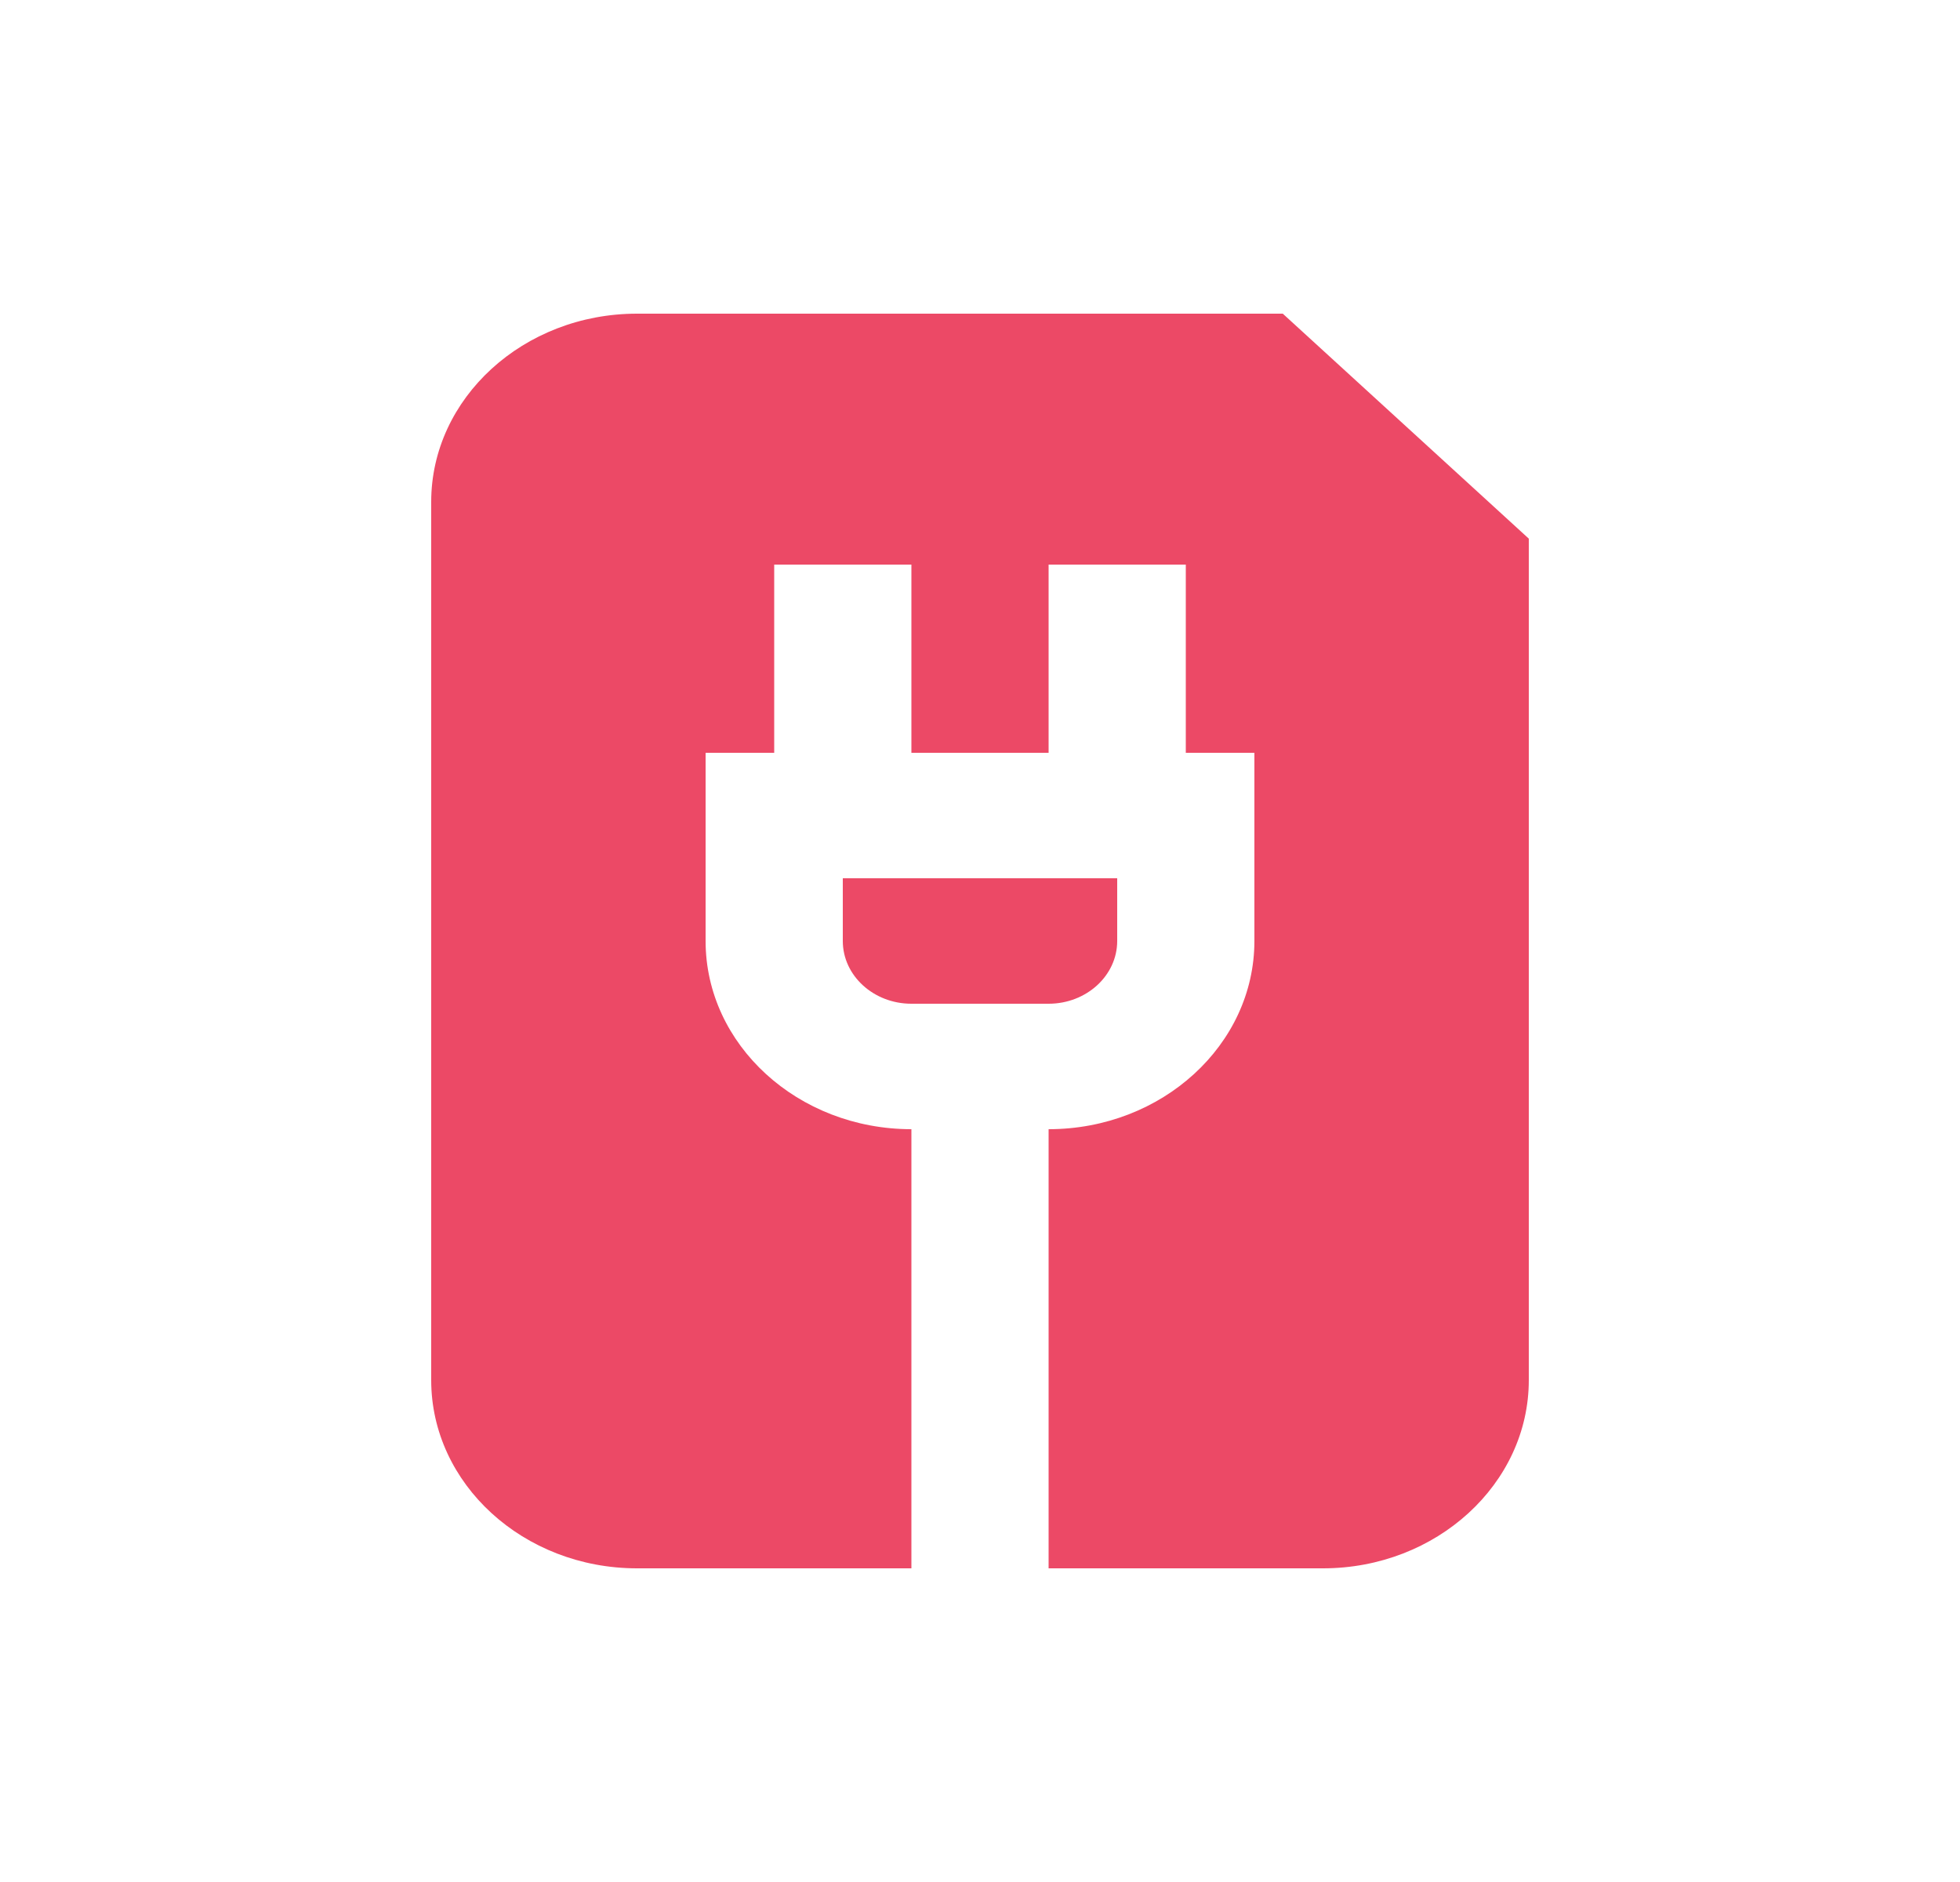 <svg width="50" height="48" viewBox="0 0 50 48" fill="none" xmlns="http://www.w3.org/2000/svg">
<path d="M16.25 8C13.355 8 11 10.154 11 12.8V35.2C11 37.847 13.355 40 16.25 40H23.25V28.8C20.355 28.8 18 26.647 18 24L18 19.2H19.75V14.4H23.25V19.2H26.75L26.75 14.4H30.25V19.2H32V24C32 26.647 29.644 28.8 26.75 28.8V40H33.75C36.644 40 39 37.846 39 35.2L39 13.738L32.724 8L16.25 8Z" fill="#EC4966"/>
<path d="M28.5 24V22.4H21.5V24C21.5 24.883 22.286 25.6 23.25 25.6H26.75C27.714 25.6 28.5 24.883 28.5 24Z" fill="#EC4966"/>
</svg>
